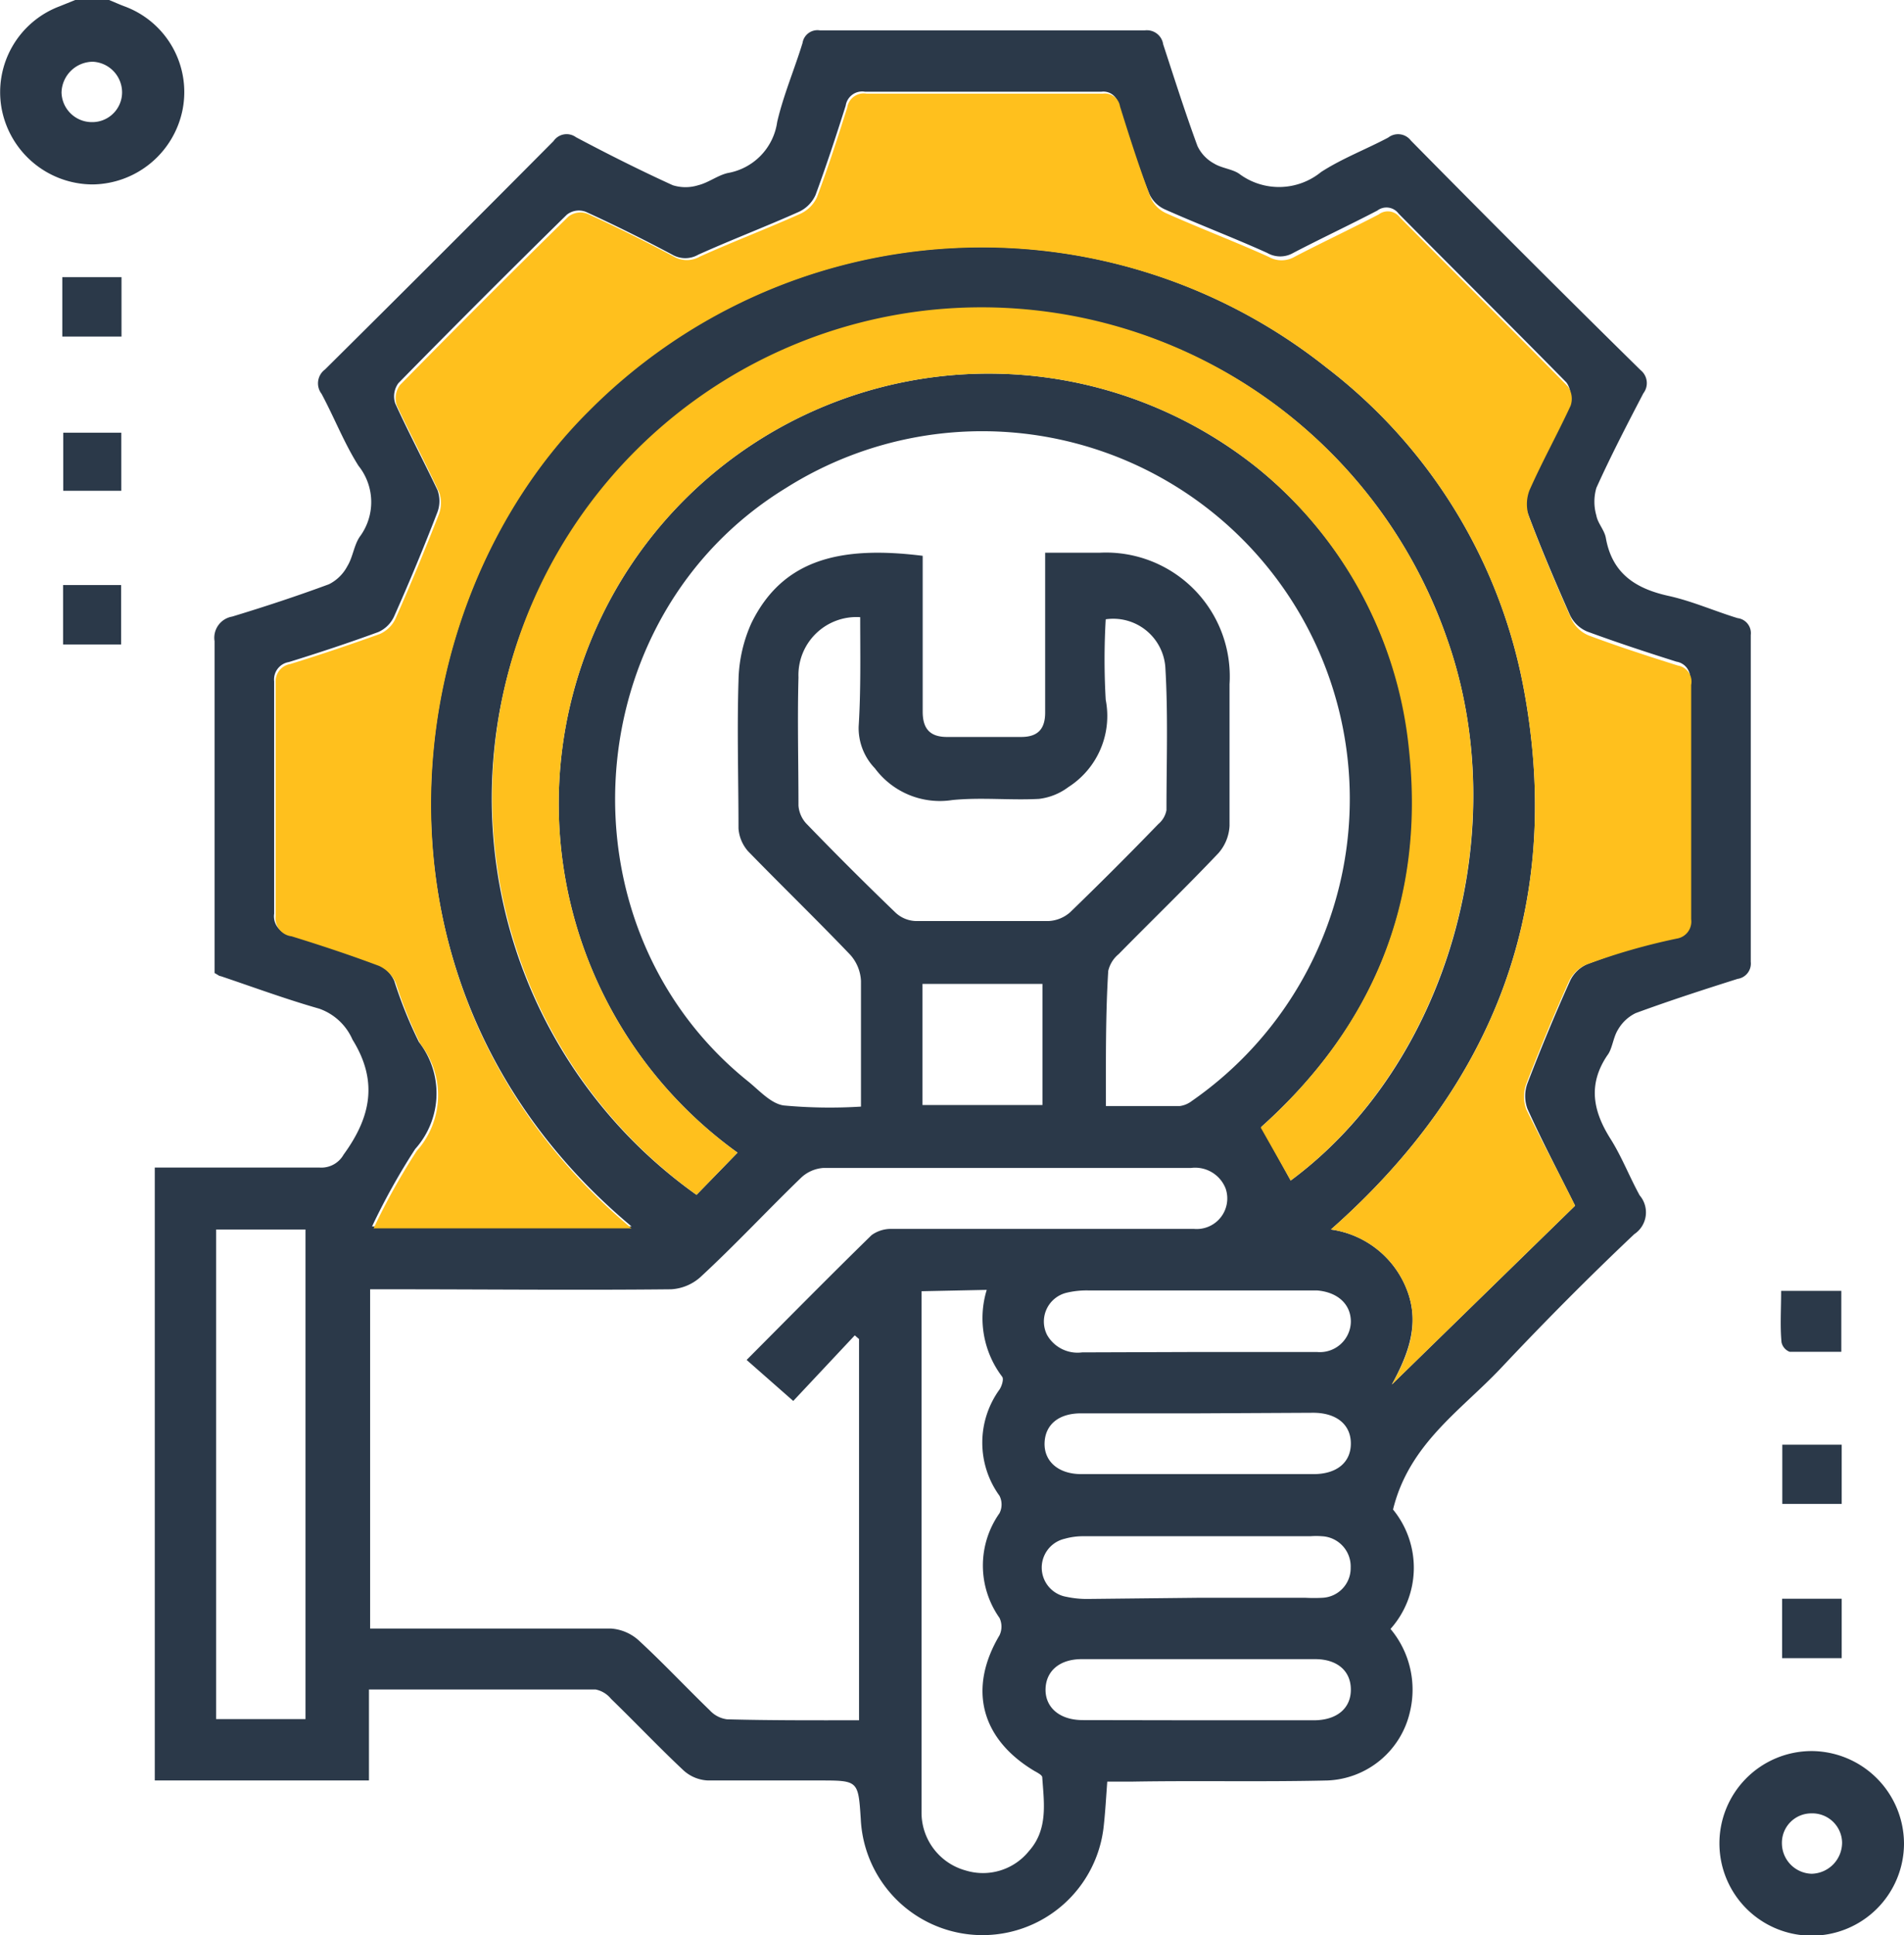 <svg xmlns="http://www.w3.org/2000/svg" viewBox="0 0 98.41 100"><g id="Layer_2" data-name="Layer 2"><g id="Layer_1-2" data-name="Layer 1"><path d="M5.64,0c.27.11.53.23.8.33a4.72,4.72,0,0,1,3,5.32A4.8,4.8,0,0,1,4.79,9.53a4.8,4.8,0,0,1-4.72-4,4.74,4.74,0,0,1,3-5.2L3.89,0Zm.67,4.79A1.59,1.59,0,0,0,4.8,3.19,1.63,1.63,0,0,0,3.18,4.78,1.57,1.57,0,0,0,4.75,6.31,1.54,1.54,0,0,0,6.31,4.79Z" style="fill:#2b3949"/><path d="M72,78a4.75,4.75,0,0,1-.13,6.17,4.89,4.89,0,0,1,1,4.3A4.56,4.56,0,0,1,68.62,92c-3.38.08-6.77,0-10.15.06H57.23c-.06.8-.1,1.54-.18,2.27A6.3,6.3,0,0,1,44.49,94c-.13-2-.13-2-2.14-2s-3.84,0-5.76,0a2,2,0,0,1-1.26-.52c-1.28-1.2-2.49-2.48-3.75-3.7a1.37,1.37,0,0,0-.79-.48c-3.87,0-7.73,0-11.72,0V92H8V60.33H9c2.51,0,5,0,7.52,0a1.32,1.32,0,0,0,1.24-.67c1.39-1.91,1.81-3.77.46-5.94a2.94,2.94,0,0,0-1.72-1.6c-1.72-.49-3.4-1.11-5.09-1.68-.09,0-.17-.09-.32-.16v-.84c0-5.44,0-10.87,0-16.31A1.11,1.11,0,0,1,12,31.86c1.68-.51,3.35-1.06,5-1.67a2.18,2.18,0,0,0,.95-.93c.29-.47.34-1.07.64-1.52a3,3,0,0,0-.06-3.67c-.74-1.17-1.25-2.49-1.91-3.72a.89.89,0,0,1,.18-1.26q5.93-5.88,11.81-11.8a.82.82,0,0,1,1.16-.2c1.64.87,3.29,1.7,5,2.48a2.2,2.2,0,0,0,1.32,0c.53-.13,1-.51,1.53-.63A3.12,3.12,0,0,0,40.17,6.3c.32-1.38.89-2.71,1.31-4.08a.78.78,0,0,1,.9-.65c5.59,0,11.19,0,16.79,0a.85.85,0,0,1,.95.72C60.68,4,61.25,5.8,61.89,7.54a2,2,0,0,0,.86.91c.4.25,1,.29,1.34.56a3.44,3.44,0,0,0,4.19-.12c1.08-.7,2.32-1.17,3.47-1.78a.83.83,0,0,1,1.17.15q5.91,6,11.88,11.87a.86.86,0,0,1,.14,1.19c-.84,1.61-1.68,3.23-2.43,4.89a2.56,2.56,0,0,0,0,1.43c.07.4.42.75.49,1.16.33,1.86,1.57,2.63,3.28,3,1.2.27,2.35.78,3.53,1.14a.78.78,0,0,1,.68.87q0,8.45,0,16.89a.8.8,0,0,1-.68.88c-1.77.56-3.53,1.13-5.27,1.77a2.12,2.12,0,0,0-.91.85c-.26.41-.29,1-.56,1.34-1,1.49-.74,2.86.16,4.29.59.93,1,2,1.52,2.94a1.35,1.35,0,0,1-.28,2C82.11,66,79.8,68.33,77.57,70.7,75.5,72.89,72.83,74.61,72,78ZM81.41,62.3c-.85-1.71-1.7-3.32-2.46-5a1.9,1.9,0,0,1,0-1.33c.69-1.79,1.42-3.56,2.21-5.31a1.78,1.78,0,0,1,.9-.85q2.23-.83,4.53-1.51a.89.89,0,0,0,.75-1q0-6.06,0-12.11a.84.84,0,0,0-.69-1c-1.55-.49-3.1-1-4.62-1.56a1.73,1.73,0,0,1-.89-.86c-.76-1.72-1.5-3.45-2.16-5.21a2,2,0,0,1,0-1.42c.66-1.49,1.45-2.91,2.13-4.38a1.1,1.1,0,0,0-.15-1c-2.87-2.92-5.79-5.81-8.67-8.72a.78.78,0,0,0-1.1-.16c-1.44.75-2.91,1.44-4.35,2.19a1.34,1.34,0,0,1-1.34,0c-1.75-.79-3.54-1.47-5.29-2.25a1.6,1.6,0,0,1-.81-.81C58.81,8.56,58.3,7,57.81,5.4a.79.79,0,0,0-.89-.66q-6.11,0-12.21,0a.86.86,0,0,0-1,.72c-.49,1.55-1,3.1-1.56,4.62a1.75,1.75,0,0,1-.87.87c-1.72.77-3.48,1.44-5.19,2.21a1.34,1.34,0,0,1-1.34,0c-1.47-.78-2.95-1.52-4.46-2.21a1,1,0,0,0-1,.15q-4.39,4.31-8.7,8.7a1.15,1.15,0,0,0-.16,1.05c.69,1.51,1.48,3,2.18,4.47a1.65,1.65,0,0,1,0,1.14q-1.05,2.72-2.24,5.39a1.62,1.62,0,0,1-.82.81c-1.53.56-3.07,1.07-4.62,1.55a.91.91,0,0,0-.76,1q0,6,0,12a.94.94,0,0,0,.82,1.07c1.52.47,3,1,4.52,1.53a1.74,1.74,0,0,1,.87.88,22.52,22.52,0,0,0,1.27,3.15,4.31,4.31,0,0,1-.19,5.53,34.27,34.27,0,0,0-2.23,4H32.64C18,51.14,20.36,31.21,30.43,21.21A28.64,28.64,0,0,1,68.57,19,27.17,27.17,0,0,1,78.79,35.77c2,11-1.52,20.27-10,27.76a4.94,4.94,0,0,1,3.95,3.18c.66,1.77,0,3.35-.8,4.83ZM57.16,57.15c1.37,0,2.6,0,3.83,0a1.3,1.3,0,0,0,.61-.26,19,19,0,0,0-21-31.66C29.73,31.9,28.73,47.9,38.67,55.88c.58.47,1.17,1.14,1.83,1.24a25.91,25.91,0,0,0,4,.06c0-2.28,0-4.4,0-6.5a2.18,2.18,0,0,0-.56-1.35c-1.73-1.81-3.53-3.55-5.28-5.35a2,2,0,0,1-.49-1.17c0-2.54-.08-5.08,0-7.62a7.55,7.55,0,0,1,.67-3c1.62-3.3,4.61-4,8.85-3.47v1.05c0,2.34,0,4.69,0,7,0,.89.38,1.32,1.29,1.31,1.27,0,2.53,0,3.8,0,.87,0,1.24-.42,1.24-1.26,0-2,0-4,0-6V28.56c1,0,1.92,0,2.82,0a6.4,6.4,0,0,1,6.71,6.79c0,2.44,0,4.88,0,7.32a2.31,2.31,0,0,1-.58,1.42c-1.68,1.77-3.44,3.47-5.15,5.21a1.58,1.58,0,0,0-.54.87C57.14,52.44,57.16,54.72,57.16,57.15ZM44.4,88.89V69.19L44.18,69,41,72.39l-2.41-2.12c2.17-2.18,4.3-4.34,6.46-6.45a1.7,1.7,0,0,1,1.05-.32c3.29,0,6.57,0,9.86,0,1.92,0,3.84,0,5.76,0a1.58,1.58,0,0,0,1.63-2.08,1.69,1.69,0,0,0-1.79-1.07c-6.34,0-12.69,0-19,0a1.86,1.86,0,0,0-1.16.51C39.64,62.56,38,64.33,36.19,66a2.48,2.48,0,0,1-1.51.62c-4.81.05-9.63,0-14.44,0H19.13V84.15h1.13c3.78,0,7.55,0,11.32,0a2.38,2.38,0,0,1,1.42.6c1.27,1.17,2.45,2.43,3.69,3.63a1.46,1.46,0,0,0,.89.46C39.82,88.9,42.06,88.89,44.4,88.89ZM38.12,59.56A22.22,22.22,0,1,1,65,24.19a21.48,21.48,0,0,1,7.86,14.57c.83,7.84-1.93,14.33-7.67,19.47L66.71,61c8.12-6,11.58-18.12,8.08-28A25.39,25.39,0,0,0,26,35.88,25.11,25.11,0,0,0,36,61.74Zm6.34-27.67A3,3,0,0,0,41.27,35c-.06,2.21,0,4.42,0,6.63a1.54,1.54,0,0,0,.4.92q2.28,2.36,4.63,4.62a1.61,1.61,0,0,0,1,.42c2.31,0,4.61,0,6.92,0a1.81,1.81,0,0,0,1.1-.46c1.54-1.49,3.05-3,4.55-4.55a1.23,1.23,0,0,0,.42-.72c0-2.47.09-4.94-.06-7.41A2.7,2.7,0,0,0,57.15,32a36.07,36.07,0,0,0,0,4.16,4.36,4.36,0,0,1-1.93,4.51,3.14,3.14,0,0,1-1.52.61c-1.49.08-3-.09-4.48.06a4.18,4.18,0,0,1-4-1.64,3,3,0,0,1-.84-2.15C44.5,35.63,44.46,33.75,44.46,31.89ZM11.17,63.53v25.3h4.62V63.53Zm36.46,3.19V87.21c0,2.14,0,4.29,0,6.44a3.1,3.1,0,0,0,2.28,3,3.05,3.05,0,0,0,3.27-1c1-1.12.78-2.49.69-3.81,0-.12-.26-.25-.42-.34-2.76-1.66-3.42-4.26-1.79-7a1.05,1.05,0,0,0,0-.9,4.69,4.69,0,0,1,0-5.41,1,1,0,0,0,0-.9,4.68,4.68,0,0,1,0-5.49c.12-.18.23-.54.14-.66a5,5,0,0,1-.8-4.49Zm14.29,3.14h0c2,0,4.1,0,6.15,0a1.6,1.6,0,0,0,1.75-1.57c0-.89-.67-1.52-1.74-1.61H56.28a4.48,4.48,0,0,0-1.16.12,1.53,1.53,0,0,0-1,2.18,1.81,1.81,0,0,0,1.81.9Zm0,12.7h5.56a8.43,8.43,0,0,0,.87,0A1.53,1.53,0,0,0,69.81,81a1.56,1.56,0,0,0-1.49-1.62,3.82,3.82,0,0,0-.59,0q-5.85,0-11.7,0a3.47,3.47,0,0,0-1,.13,1.53,1.53,0,0,0,.09,3,5,5,0,0,0,1.16.11Zm0-9.53H55.87c-1.16,0-1.85.59-1.88,1.53s.7,1.61,1.9,1.61h12c1.21,0,1.93-.61,1.93-1.58S69.09,73,67.87,73Zm-.07,15.86H67.9c1.21,0,1.93-.63,1.92-1.6S69.1,85.74,68,85.73q-6,0-12.09,0c-1.15,0-1.85.62-1.87,1.55s.71,1.6,1.92,1.6ZM47.68,57.1h6.2V50.84h-6.2Z" style="fill:#2b3949"/><path d="M98.41,95.26a4.77,4.77,0,1,1-4.79-4.78A4.8,4.8,0,0,1,98.41,95.26Zm-4.8-1.56a1.52,1.52,0,0,0-1.51,1.56,1.58,1.58,0,0,0,1.54,1.56,1.61,1.61,0,0,0,1.57-1.63A1.54,1.54,0,0,0,93.61,93.7Z" style="fill:#2b3949"/><path d="M6.26,33.3h-3V30.23h3Z" style="fill:#2b3949"/><path d="M92.06,66.7h3.11v3.15c-.88,0-1.77,0-2.67,0a.68.68,0,0,1-.42-.49C92,68.51,92.06,67.67,92.06,66.7Z" style="fill:#2b3949"/><path d="M6.27,25.36h-3v-3h3Z" style="fill:#2b3949"/><path d="M92.12,74.65h3.07v3.06H92.12Z" style="fill:#2b3949"/><path d="M3.22,14.32H6.28v3.07H3.22Z" style="fill:#2b3949"/><path d="M92.11,82.61h3.08v3.07H92.11Z" style="fill:#2b3949"/><path d="M81.41,62.3l-9.47,9.24c.83-1.48,1.46-3.06.8-4.83a4.94,4.94,0,0,0-3.95-3.18c8.48-7.49,12-16.73,10-27.76A27.17,27.17,0,0,0,68.57,19a28.64,28.64,0,0,0-38.14,2.25c-10.07,10-12.4,29.93,2.21,42.22H19.31a34.27,34.27,0,0,1,2.23-4,4.31,4.31,0,0,0,.19-5.53,22.52,22.52,0,0,1-1.27-3.15,1.74,1.74,0,0,0-.87-.88c-1.49-.56-3-1.06-4.52-1.53a.94.94,0,0,1-.82-1.07q0-6,0-12a.91.91,0,0,1,.76-1c1.55-.48,3.09-1,4.62-1.55a1.62,1.62,0,0,0,.82-.81q1.18-2.67,2.24-5.39a1.65,1.65,0,0,0,0-1.14c-.7-1.5-1.49-3-2.18-4.47a1.15,1.15,0,0,1,.16-1.05q4.31-4.39,8.7-8.7a1,1,0,0,1,1-.15c1.51.69,3,1.43,4.46,2.21a1.34,1.34,0,0,0,1.34,0c1.71-.77,3.47-1.44,5.19-2.21a1.75,1.75,0,0,0,.87-.87c.57-1.52,1.07-3.07,1.56-4.62a.86.86,0,0,1,1-.72q6.1,0,12.21,0a.79.79,0,0,1,.89.66c.49,1.58,1,3.16,1.58,4.71a1.6,1.6,0,0,0,.81.81c1.75.78,3.54,1.46,5.29,2.25a1.34,1.34,0,0,0,1.34,0c1.44-.75,2.91-1.44,4.35-2.19a.78.78,0,0,1,1.1.16c2.88,2.91,5.8,5.8,8.67,8.72a1.1,1.1,0,0,1,.15,1c-.68,1.47-1.47,2.89-2.13,4.38a2,2,0,0,0,0,1.42c.66,1.76,1.4,3.49,2.16,5.21a1.73,1.73,0,0,0,.89.86c1.52.57,3.07,1.07,4.62,1.56a.84.84,0,0,1,.69,1q0,6.06,0,12.11a.89.89,0,0,1-.75,1Q84.27,49,82,49.84a1.78,1.78,0,0,0-.9.85c-.79,1.75-1.52,3.52-2.21,5.31a1.9,1.9,0,0,0,0,1.33C79.71,59,80.56,60.59,81.41,62.3Z" style="fill:#ffc01d"/><path d="M38.12,59.56,36,61.74A25.3,25.3,0,0,1,48.26,16,25.47,25.47,0,0,1,74.79,33c3.5,9.88,0,22-8.08,28l-1.55-2.74c5.74-5.14,8.5-11.63,7.67-19.47A21.48,21.48,0,0,0,65,24.19,22.22,22.22,0,1,0,38.12,59.56Z" style="fill:#ffc01d"/></g></g></svg>